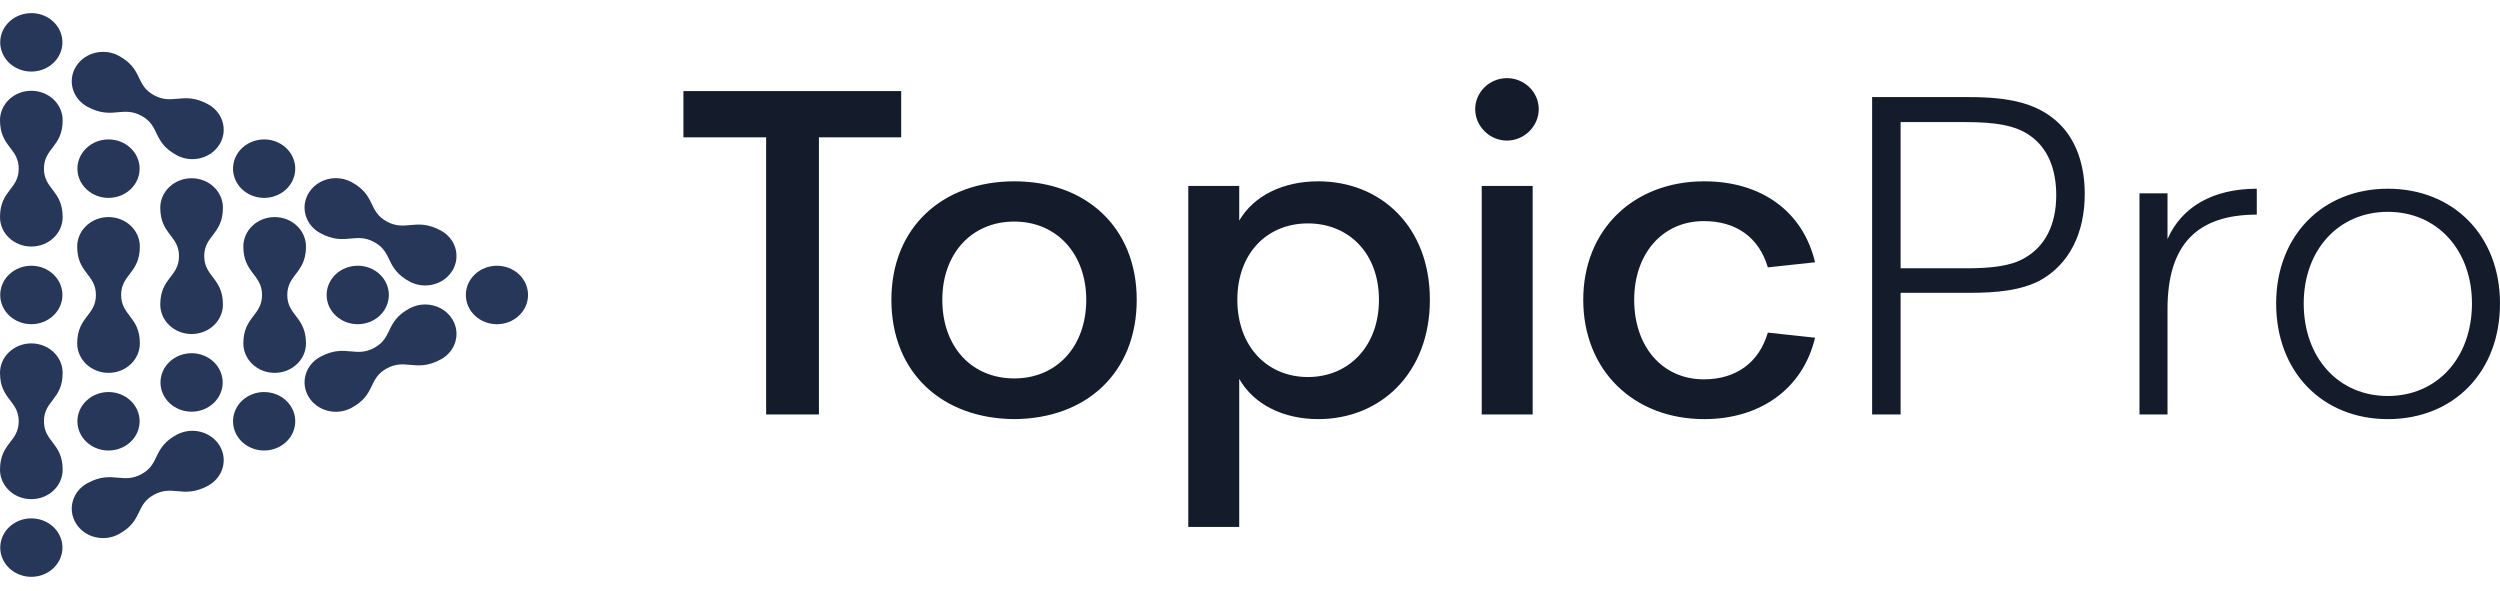 <svg width="148" height="35" viewBox="0 0 148 35" fill="none" xmlns="http://www.w3.org/2000/svg">
<path d="M40.458 5.392V8.131H45.355V24.538H48.481V8.131H53.35V5.392H40.458ZM60.046 24.812C64.306 24.785 67.294 22.073 67.294 17.746C67.294 13.473 64.306 10.734 60.046 10.734C55.785 10.734 52.77 13.473 52.77 17.746C52.77 22.073 55.785 24.785 60.046 24.812ZM60.046 22.402C57.501 22.402 55.785 20.512 55.785 17.746C55.785 15.034 57.501 13.117 60.046 13.117C62.564 13.117 64.306 15.034 64.306 17.746C64.306 20.512 62.564 22.402 60.046 22.402ZM78.037 10.734C75.962 10.734 74.219 11.583 73.362 13.062V11.008H70.346V31.194H73.362V22.429C74.219 23.936 75.962 24.812 78.037 24.812C81.745 24.812 84.649 22.073 84.649 17.746C84.649 13.418 81.745 10.734 78.037 10.734ZM77.428 22.32C75.022 22.32 73.251 20.512 73.251 17.746C73.251 14.979 75.022 13.226 77.428 13.226C79.835 13.226 81.634 14.979 81.634 17.746C81.634 20.512 79.835 22.32 77.428 22.32ZM89.212 8.323C90.236 8.323 91.094 7.474 91.094 6.461C91.094 5.447 90.236 4.625 89.212 4.625C88.189 4.625 87.331 5.447 87.331 6.461C87.331 7.474 88.189 8.323 89.212 8.323ZM90.734 24.538V11.008H87.718V24.538H90.734ZM100.894 24.812C104.186 24.812 106.731 23.032 107.451 19.992L104.657 19.69C104.131 21.471 102.775 22.457 100.866 22.457C98.404 22.457 96.744 20.512 96.744 17.746C96.744 15.034 98.404 13.089 100.866 13.089C102.775 13.089 104.131 14.048 104.657 15.828L107.451 15.527C106.731 12.487 104.242 10.734 100.894 10.734C96.689 10.734 93.728 13.61 93.728 17.746C93.728 21.909 96.689 24.812 100.894 24.812ZM121.48 6.954C120.373 6.105 118.907 5.748 116.583 5.748H110.829V24.538H112.516V17.335H116.583C118.216 17.335 119.599 17.198 120.733 16.623C122.504 15.664 123.417 13.801 123.417 11.473C123.417 9.474 122.725 7.885 121.48 6.954ZM119.848 15.28C119.046 15.746 117.911 15.883 116.39 15.883H112.516V7.228H116.39C118.105 7.228 119.35 7.419 120.207 8.049C121.204 8.761 121.729 9.967 121.729 11.555C121.729 13.308 121.065 14.596 119.848 15.28ZM128.317 11.446H126.657V24.538H128.317V18.293C128.317 14.486 130.06 12.706 133.601 12.706V11.172C131.028 11.172 129.147 12.24 128.317 14.157V11.446ZM141.36 24.812C145.233 24.812 148 22.046 148 17.965C148 13.938 145.233 11.172 141.36 11.172C137.514 11.172 134.748 13.938 134.748 17.965C134.748 22.046 137.514 24.812 141.36 24.812ZM141.36 23.443C138.427 23.443 136.38 21.169 136.38 17.965C136.38 14.815 138.427 12.541 141.36 12.541C144.293 12.541 146.34 14.815 146.34 17.965C146.34 21.169 144.293 23.443 141.36 23.443Z" fill="#141C2C"/>
<path d="M1.378 0.835C0.396 1.082 -0.188 2.031 0.076 2.954C0.339 3.878 1.349 4.425 2.331 4.178C3.313 3.931 3.896 2.982 3.633 2.059C3.413 1.285 2.669 0.776 1.856 0.776C1.698 0.776 1.537 0.795 1.378 0.835Z" fill="#273759"/>
<path d="M0.077 31.97C-0.186 32.893 0.397 33.842 1.379 34.089C2.361 34.336 3.371 33.788 3.634 32.865C3.898 31.942 3.315 30.993 2.332 30.746C2.173 30.706 2.012 30.687 1.854 30.687C1.041 30.687 0.297 31.197 0.077 31.97Z" fill="#273759"/>
<path d="M0 22.072C0 23.653 1.108 23.711 1.108 24.94C1.108 26.168 0 26.226 0 27.808C0 28.77 0.83 29.55 1.855 29.55C2.879 29.55 3.709 28.77 3.709 27.808C3.709 26.226 2.601 26.168 2.601 24.939C2.601 23.711 3.709 23.653 3.709 22.072C3.709 21.109 2.878 20.329 1.854 20.329C0.83 20.329 0 21.109 0 22.072Z" fill="#273759"/>
<path d="M0 7.116C0 8.698 1.108 8.756 1.108 9.985C1.108 11.213 0 11.271 0 12.853C0 13.815 0.83 14.595 1.855 14.595C2.879 14.595 3.709 13.815 3.709 12.853C3.709 11.271 2.601 11.213 2.601 9.985C2.601 8.756 3.709 8.698 3.709 7.116C3.709 6.154 2.878 5.374 1.854 5.374C0.83 5.374 0 6.154 0 7.116Z" fill="#273759"/>
<path d="M0.552 16.238C-0.167 16.914 -0.167 18.01 0.552 18.686C1.271 19.361 2.437 19.361 3.156 18.686C3.875 18.01 3.875 16.914 3.156 16.238C2.797 15.9 2.325 15.731 1.854 15.731C1.383 15.732 0.912 15.9 0.552 16.238Z" fill="#273759"/>
<path d="M10.461 25.735C9.004 26.526 9.504 27.456 8.372 28.07C7.837 28.36 7.42 28.319 6.975 28.278C6.477 28.232 5.944 28.186 5.175 28.604C4.288 29.085 3.984 30.15 4.496 30.984C5.008 31.818 6.142 32.103 7.029 31.622C8.487 30.831 7.986 29.901 9.119 29.287C9.653 28.997 10.07 29.038 10.516 29.079C11.014 29.125 11.546 29.171 12.316 28.754C13.203 28.272 13.507 27.207 12.995 26.373C12.651 25.814 12.027 25.502 11.387 25.502C11.072 25.502 10.753 25.577 10.461 25.735Z" fill="#273759"/>
<path d="M24.244 18.258C22.786 19.049 23.286 19.979 22.154 20.593C21.62 20.883 21.202 20.842 20.757 20.801C20.259 20.755 19.727 20.709 18.957 21.126C18.07 21.607 17.766 22.673 18.279 23.506C18.791 24.34 19.925 24.626 20.812 24.144C22.269 23.354 21.769 22.423 22.901 21.809C23.435 21.519 23.853 21.56 24.298 21.601C24.796 21.648 25.328 21.694 26.098 21.276C26.985 20.795 27.289 19.729 26.777 18.896C26.433 18.337 25.81 18.024 25.169 18.024C24.854 18.024 24.536 18.099 24.244 18.258Z" fill="#273759"/>
<path d="M13.858 24.492C13.595 25.415 14.178 26.364 15.16 26.611C16.143 26.859 17.152 26.311 17.416 25.387C17.679 24.464 17.096 23.515 16.114 23.268C15.954 23.228 15.794 23.209 15.636 23.209C14.823 23.209 14.079 23.719 13.858 24.492Z" fill="#273759"/>
<path d="M28.117 16.238C27.398 16.914 27.398 18.01 28.117 18.686C28.836 19.362 30.002 19.362 30.721 18.686C31.44 18.01 31.44 16.914 30.721 16.238C30.361 15.9 29.89 15.732 29.419 15.732C28.948 15.732 28.477 15.9 28.117 16.238Z" fill="#273759"/>
<path d="M18.278 11.418C17.766 12.251 18.07 13.317 18.957 13.798C19.726 14.216 20.259 14.17 20.757 14.123C21.202 14.082 21.62 14.041 22.154 14.331C23.286 14.945 22.786 15.876 24.244 16.666C25.13 17.148 26.264 16.862 26.776 16.029C27.289 15.195 26.985 14.129 26.098 13.648C25.328 13.23 24.796 13.277 24.298 13.323C23.853 13.364 23.435 13.405 22.901 13.115C21.769 12.501 22.269 11.57 20.811 10.78C20.519 10.621 20.201 10.546 19.886 10.546C19.245 10.546 18.622 10.859 18.278 11.418Z" fill="#273759"/>
<path d="M4.496 3.94C3.984 4.774 4.288 5.839 5.175 6.321C5.945 6.738 6.477 6.692 6.975 6.646C7.42 6.605 7.838 6.564 8.372 6.854C9.504 7.468 9.004 8.398 10.461 9.189C11.348 9.67 12.482 9.384 12.995 8.551C13.507 7.717 13.203 6.652 12.316 6.171C11.546 5.753 11.014 5.799 10.516 5.845C10.071 5.887 9.653 5.928 9.119 5.638C7.987 5.023 8.487 4.093 7.03 3.302C6.737 3.144 6.419 3.069 6.104 3.069C5.463 3.069 4.84 3.381 4.496 3.94Z" fill="#273759"/>
<path d="M15.161 8.313C14.178 8.56 13.595 9.509 13.858 10.432C14.121 11.355 15.131 11.903 16.114 11.656C17.096 11.409 17.679 10.46 17.416 9.537C17.195 8.763 16.451 8.253 15.638 8.253C15.48 8.253 15.32 8.273 15.161 8.313Z" fill="#273759"/>
<path d="M4.57 14.594C4.57 16.175 5.678 16.233 5.678 17.462C5.678 18.691 4.571 18.749 4.57 20.33C4.57 21.293 5.401 22.073 6.425 22.073C7.449 22.073 8.279 21.293 8.279 20.33C8.279 18.749 7.171 18.691 7.172 17.462C7.172 16.233 8.279 16.175 8.279 14.594C8.279 13.631 7.449 12.851 6.425 12.851C5.401 12.851 4.57 13.631 4.57 14.594Z" fill="#273759"/>
<path d="M5.122 8.761C4.403 9.437 4.403 10.532 5.122 11.208C5.841 11.884 7.007 11.884 7.727 11.208C8.446 10.532 8.446 9.437 7.727 8.761C7.367 8.423 6.896 8.254 6.425 8.254C5.953 8.254 5.482 8.423 5.122 8.761Z" fill="#273759"/>
<path d="M9.488 12.295C9.488 13.876 10.596 13.934 10.596 15.163C10.596 16.392 9.488 16.45 9.488 18.031C9.488 18.994 10.319 19.774 11.343 19.774C12.367 19.774 13.197 18.994 13.197 18.031C13.197 16.45 12.09 16.392 12.09 15.163C12.09 13.934 13.197 13.876 13.197 12.295C13.197 11.333 12.367 10.552 11.343 10.552C10.319 10.552 9.488 11.333 9.488 12.295Z" fill="#273759"/>
<path d="M10.04 21.417C9.321 22.093 9.321 23.189 10.04 23.865C10.759 24.541 11.925 24.541 12.644 23.865C13.363 23.189 13.363 22.093 12.644 21.417C12.284 21.079 11.813 20.91 11.342 20.91C10.871 20.91 10.399 21.079 10.04 21.417Z" fill="#273759"/>
<path d="M19.876 16.238C19.157 16.914 19.157 18.01 19.876 18.686C20.595 19.361 21.761 19.361 22.481 18.686C23.2 18.01 23.2 16.914 22.481 16.238C22.121 15.9 21.649 15.731 21.178 15.731C20.707 15.732 20.236 15.9 19.876 16.238Z" fill="#273759"/>
<path d="M14.406 14.594C14.406 16.175 15.513 16.233 15.513 17.462C15.513 18.691 14.406 18.749 14.406 20.33C14.406 21.293 15.236 22.073 16.26 22.073C17.284 22.073 18.114 21.293 18.114 20.33C18.115 18.749 17.007 18.691 17.007 17.462C17.007 16.233 18.115 16.175 18.114 14.594C18.114 13.631 17.284 12.851 16.26 12.851C15.236 12.851 14.406 13.631 14.406 14.594Z" fill="#273759"/>
<path d="M5.122 23.716C4.403 24.392 4.403 25.487 5.122 26.163C5.841 26.839 7.007 26.839 7.727 26.163C8.446 25.487 8.446 24.392 7.727 23.716C7.367 23.378 6.896 23.209 6.425 23.209C5.953 23.209 5.482 23.378 5.122 23.716Z" fill="#273759"/>
</svg>
